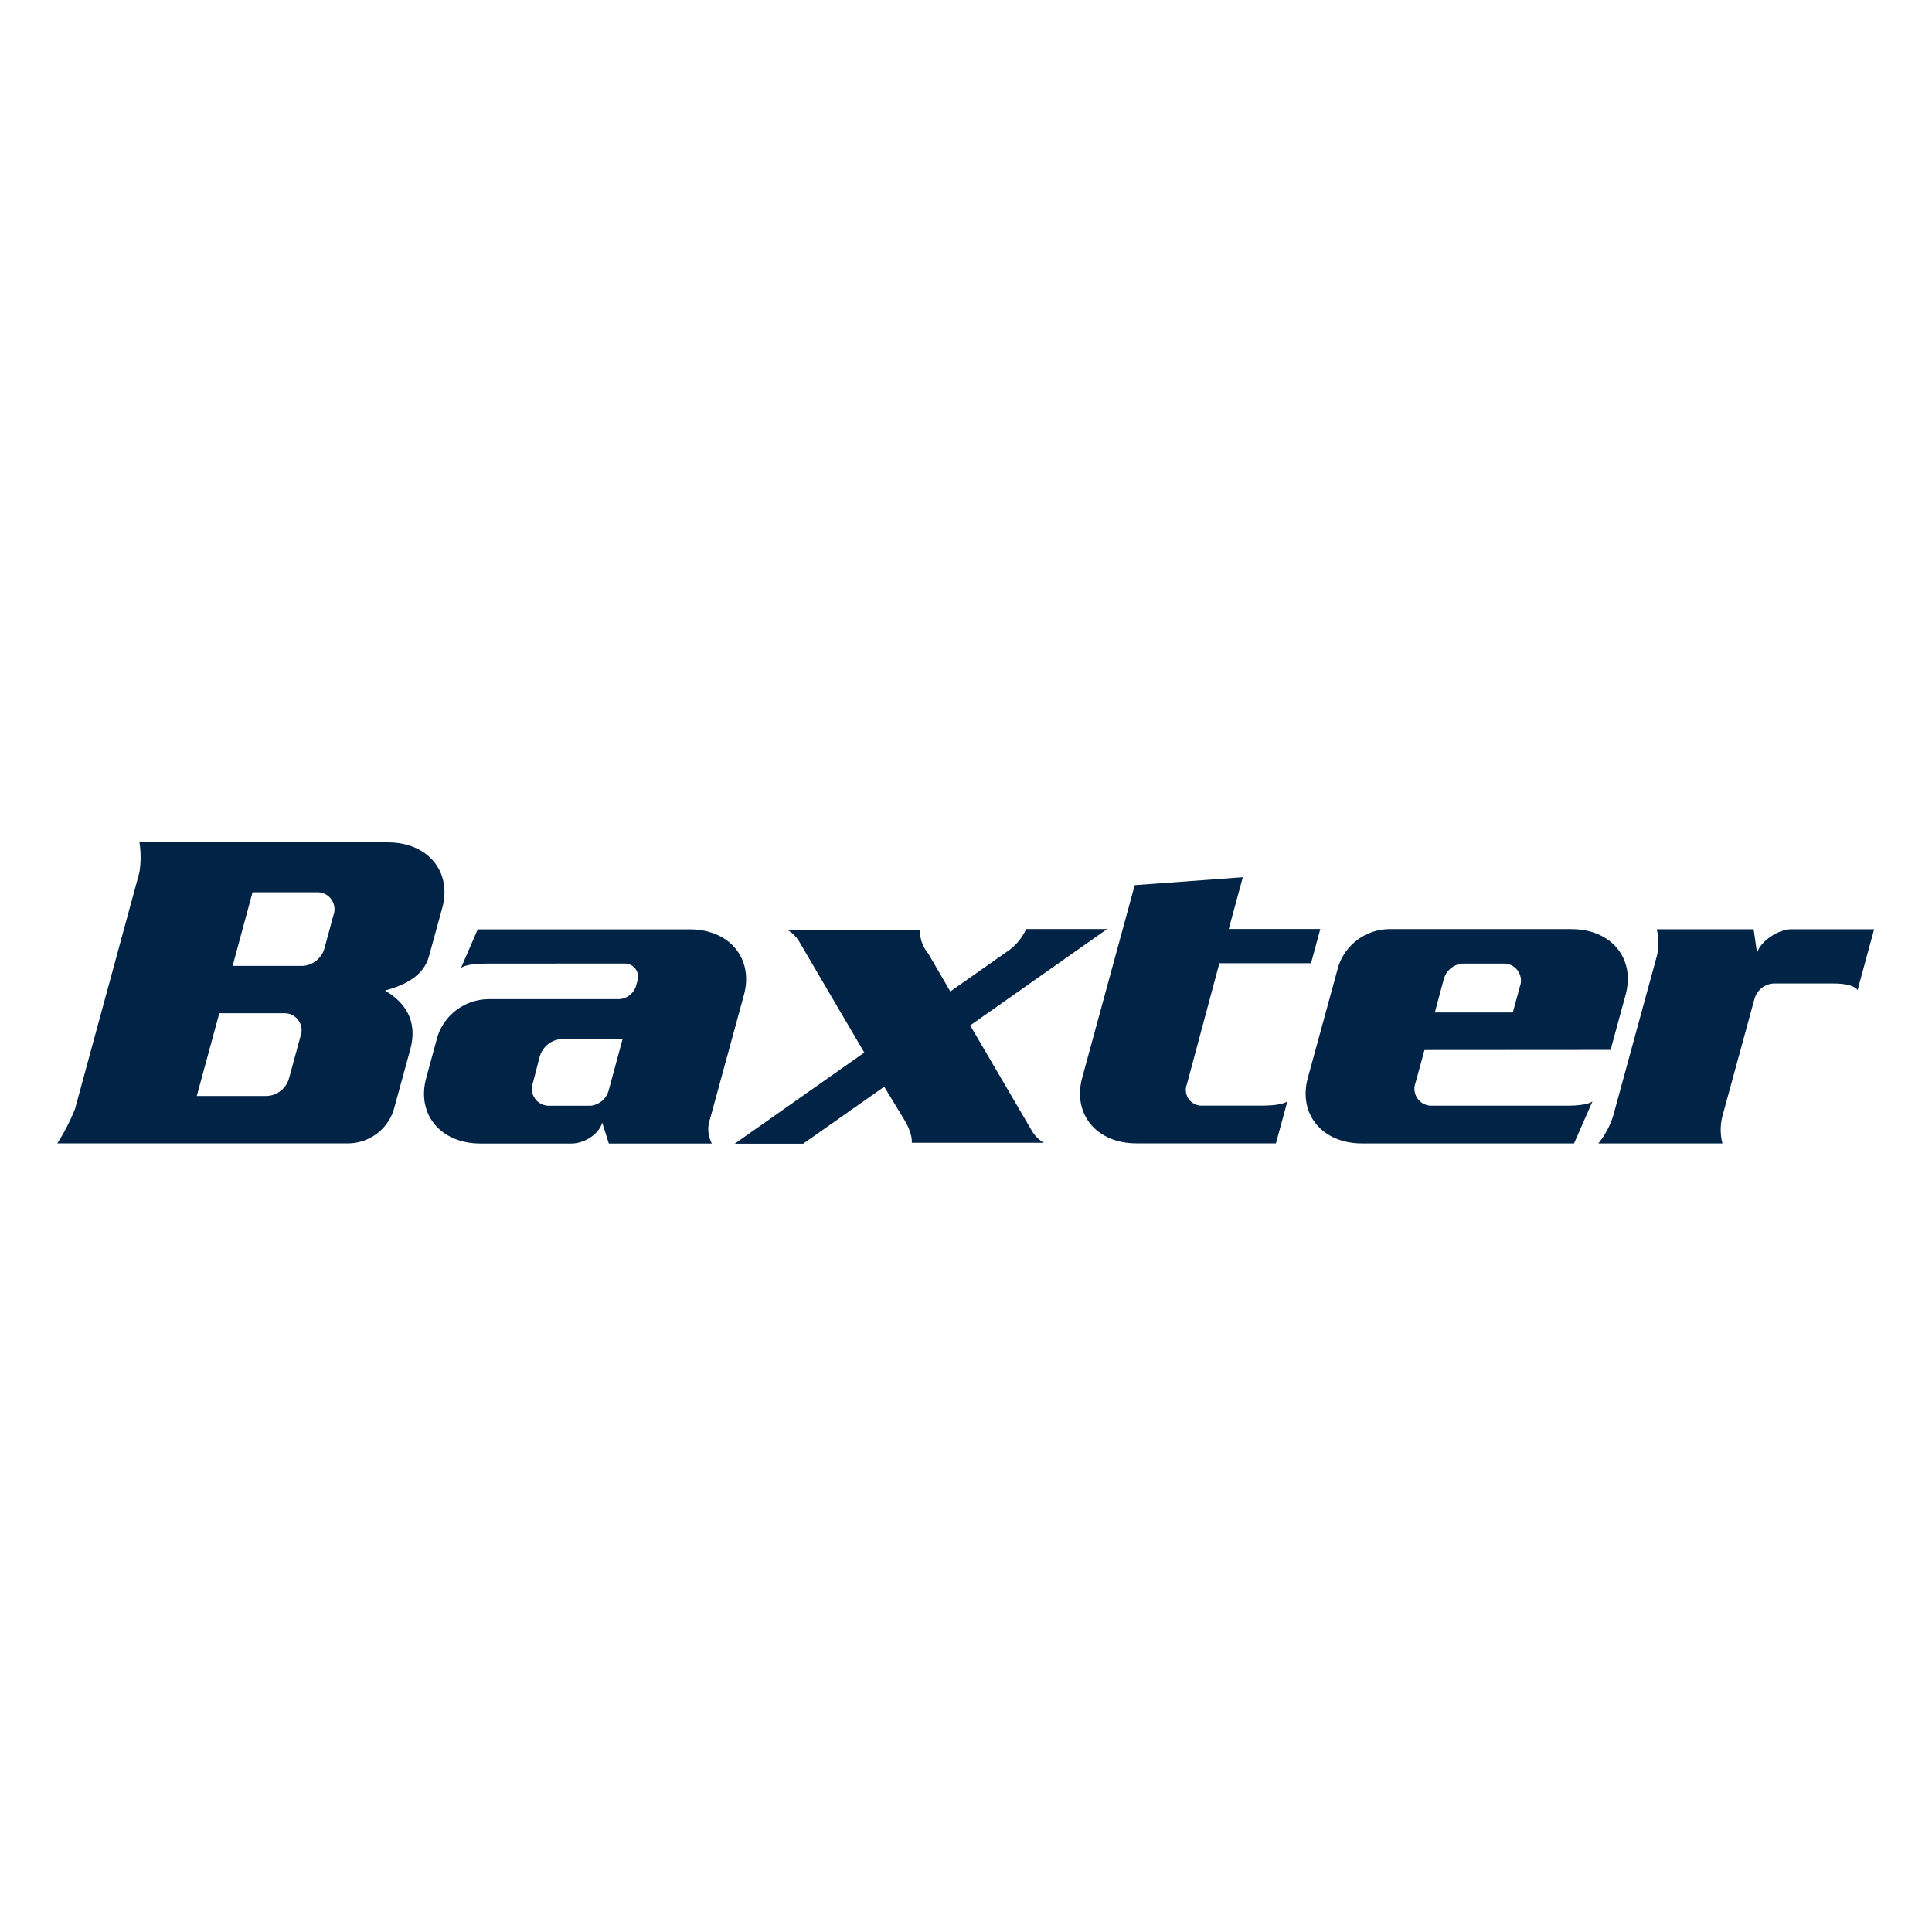 <?xml version="1.0" encoding="UTF-8"?>
<svg xmlns="http://www.w3.org/2000/svg" id="uuid-088005ff-bc5b-43ef-ad3b-79ea4a0b9096" viewBox="0 0 600 600">
  <path d="M150.85,299.25c-6.42,0-7.7,1.38-7.7,1.38l5.22-12.01h65.83c12.38,0,19.89,9.1,16.84,20.35l-10.48,38.36c-.95,2.55-.77,5.39,.5,7.8h-31.98l-2.06-6.5c-.97,3.59-5.55,6.5-9.51,6.5h-28.31c-12.38,0-19.89-9.1-16.84-20.35l3.57-13.1c2.29-6.71,8.55-11.27,15.64-11.39h40.75c2.5-.15,4.62-1.89,5.26-4.31l.33-1.2c.79-2.14-.3-4.51-2.44-5.3-.54-.2-1.11-.28-1.69-.25l-42.92,.02Zm32.25,44.18c2.84-.17,5.24-2.14,5.96-4.89l4.29-15.85h-18.96c-3.23,.19-5.98,2.44-6.81,5.57l-2.06,7.97c-1.04,2.73,.32,5.78,3.05,6.82,.69,.26,1.43,.38,2.17,.34h12.38" fill="#012345"></path>
  <path d="M496.37,355.11c2.17-2.64,3.77-5.7,4.73-8.98l13.27-48.56c.86-2.92,.91-6.03,.14-8.98h30.09l1.07,7.35c.99-3.59,6.62-7.35,10.57-7.35h25.79l-5.14,18.9s-.95-2.06-7.37-2.06h-18.74c-2.83,.17-5.23,2.14-5.94,4.89l-9.8,35.82c-.84,2.92-.89,6.01-.12,8.96h-38.55" fill="#012345"></path>
  <path d="M368.59,336.74c-.96,2.52,.31,5.35,2.83,6.31,.64,.24,1.32,.35,2,.31h18.7c6.42,0,7.7-1.36,7.7-1.36l-3.57,13.08h-43.33c-12.38,0-19.89-9.1-16.84-20.35l16.32-59.84,33.57-2.46-4.37,16.08h28.44l-2.89,10.63h-28.46l-10.09,37.6" fill="#012345"></path>
  <path d="M120.51,261.61c12.38,0,19.91,9.1,16.84,20.35l-4.13,15.04c-1.63,6-7.33,8.89-13.64,10.63,6.19,3.63,10.32,9.43,7.8,18.41l-5.18,18.88c-2.04,6-7.63,10.07-13.97,10.17H17.79c2.15-3.34,3.98-6.88,5.47-10.57l20.04-73.61c.49-3.09,.49-6.24,0-9.33l77.22,.02Zm-42.08,15.5l-6.19,22.86h21.75c3.23-.19,5.98-2.44,6.81-5.57l2.74-10.13c1.04-2.72-.32-5.78-3.04-6.82-.71-.27-1.48-.39-2.24-.34h-19.83Zm-10.32,37.56l-7,25.69h21.87c3.23-.19,5.98-2.44,6.81-5.57l3.53-12.96c1.04-2.73-.32-5.78-3.05-6.82-.69-.26-1.43-.38-2.17-.34h-19.89" fill="#012345"></path>
  <path d="M285.68,288.64c-.08,2.76,.86,5.46,2.64,7.57l6.81,11.7,17.46-12.26c2.67-1.74,4.79-4.21,6.09-7.12h25.15l-42.53,29.92,18.92,32.32c.91,1.72,2.29,3.16,3.98,4.13h-41.04s.45-2.79-2.62-7.64l-5.94-9.78-25.18,17.71h-21.25l40.24-28.31-19.93-33.99c-.92-1.72-2.3-3.15-3.98-4.13h41.27" fill="#012345"></path>
  <path d="M442.39,326.09l-2.77,10.13c-1.05,2.72,.32,5.78,3.04,6.82,.73,.28,1.51,.39,2.28,.34h41.93c6.42,0,7.7-1.36,7.7-1.36l-5.74,13.08h-65.83c-12.38,0-19.89-9.1-16.84-20.35l9.53-34.81c2.29-6.71,8.53-11.27,15.62-11.39h56.71c12.38,0,19.89,9.1,16.84,20.35l-4.68,17.15-57.8,.04Zm27.45-11.72l2.17-7.97c1.03-2.74-.36-5.8-3.1-6.83-.68-.25-1.4-.37-2.12-.33h-12.48c-2.82,.18-5.21,2.14-5.94,4.87l-2.77,10.32h24.25" fill="#012345"></path>
</svg>
